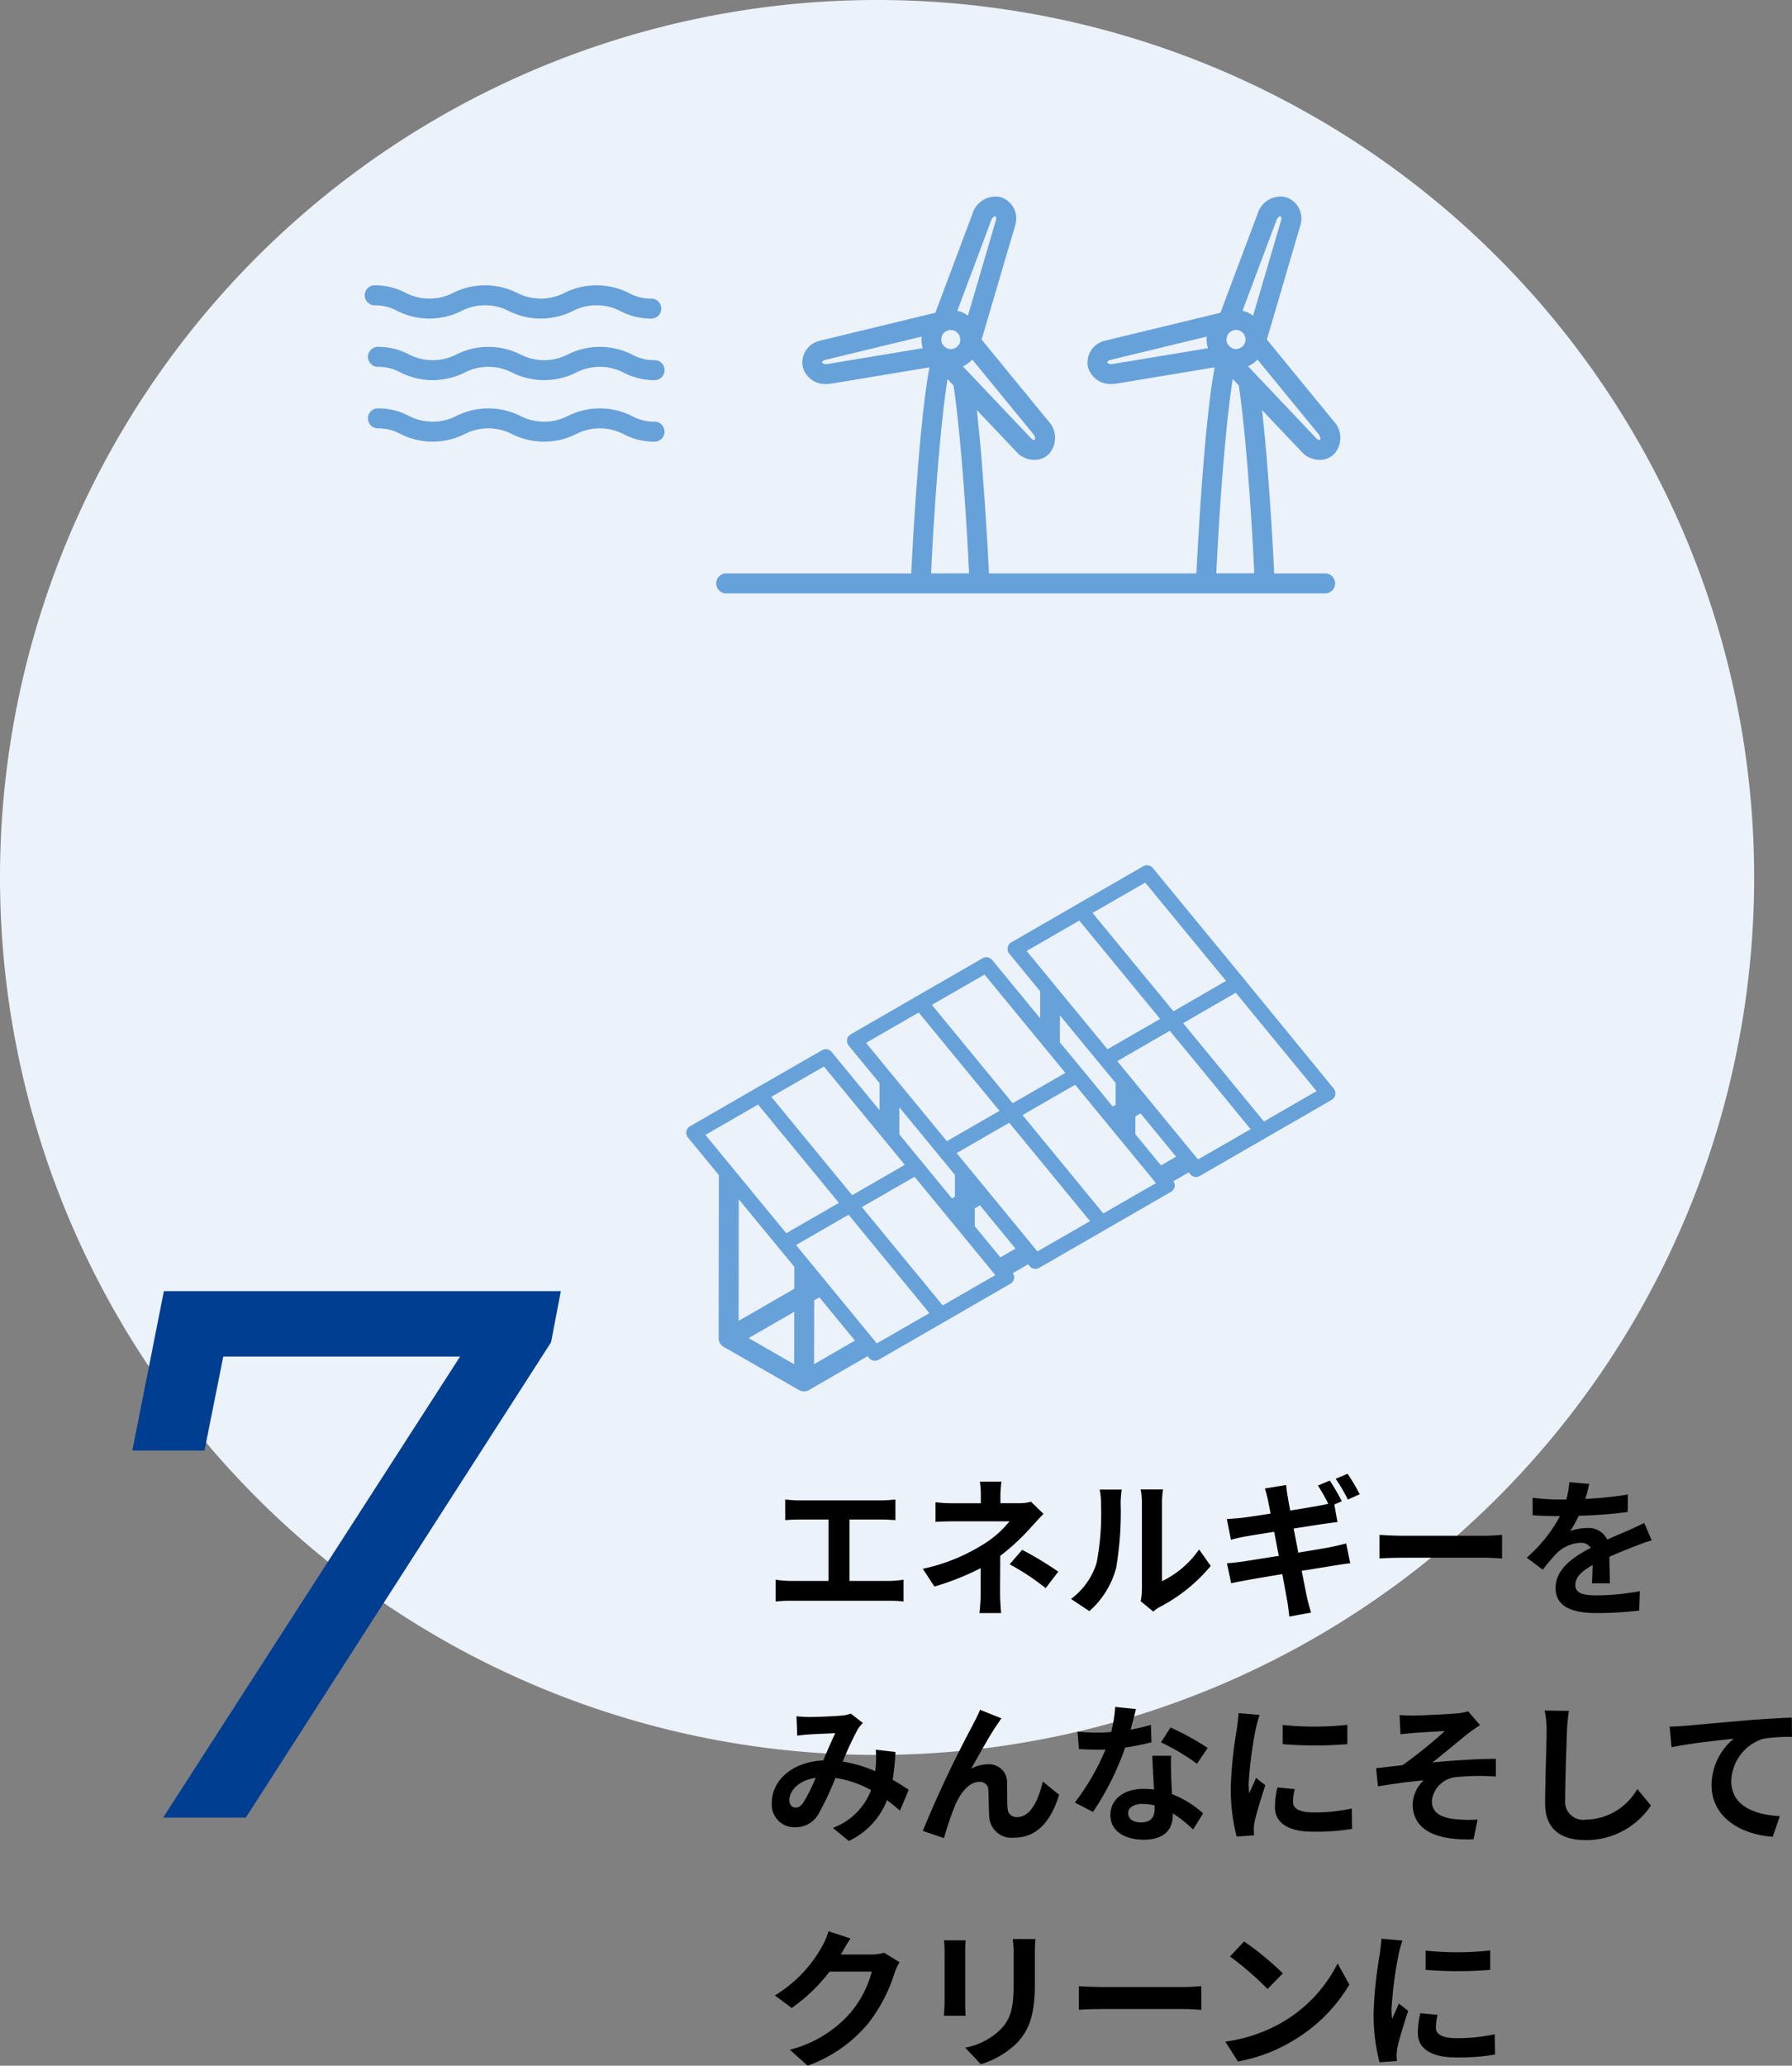 <svg xmlns="http://www.w3.org/2000/svg" width="143.02" height="164.792"><rect width="100%" height="100%" fill="#808080" stroke="none"/><path d="M70 0a70 70 0 1 0 70 70A70 70 0 0 0 70 0" fill="#ebf2f9"/><path d="M52.322 28.733a3.678 3.678 0 0 1-1.883-.453 5.719 5.719 0 0 0-5.131 0 4.132 4.132 0 0 1-3.764 0 5.715 5.715 0 0 0-5.129 0 4.13 4.13 0 0 1-3.763 0 5.225 5.225 0 0 0-2.564-.608.8.8 0 0 0 0 1.592 3.665 3.665 0 0 1 1.881.453 5.715 5.715 0 0 0 5.129 0 4.13 4.13 0 0 1 3.763 0 5.717 5.717 0 0 0 5.13 0 4.135 4.135 0 0 1 3.765 0 5.23 5.23 0 0 0 2.565.608.8.8 0 0 0 0-1.592m51.789 7.53a2.036 2.036 0 0 0 1.212.427 1.608 1.608 0 0 0 1.182-.5 1.929 1.929 0 0 0-.052-2.577l-5.344-6.525 2.7-9.2a.788.788 0 0 0 .027-.134 1.777 1.777 0 0 0-1.264-2.039 1.92 1.92 0 0 0-2.2 1.334l-2.965 7.9-9.3 2.252a.781.781 0 0 0-.129.043 1.776 1.776 0 0 0-1.125 2.115 1.868 1.868 0 0 0 1.845 1.278 2.51 2.51 0 0 0 .407-.034l7.839-1.3c-.29 1.54-.581 3.894-.879 7.493-.3 3.684-.5 7.4-.579 8.948H78.931a312.325 312.325 0 0 0-.579-8.947 134.936 134.936 0 0 0-.393-4.084l3.285 3.46a.775.775 0 0 0 .1.09 2.036 2.036 0 0 0 1.212.427 1.608 1.608 0 0 0 1.182-.5 1.929 1.929 0 0 0-.052-2.577l-5.344-6.525 2.71-9.199a.878.878 0 0 0 .027-.134 1.777 1.777 0 0 0-1.263-2.039 1.92 1.92 0 0 0-2.2 1.334l-2.966 7.9-9.3 2.252a.745.745 0 0 0-.128.043 1.776 1.776 0 0 0-1.131 2.116 1.868 1.868 0 0 0 1.845 1.278 2.51 2.51 0 0 0 .407-.034l7.839-1.3c-.29 1.54-.58 3.894-.879 7.493-.3 3.684-.5 7.4-.579 8.948H57.881a.8.8 0 0 0 0 1.592h47.954a.8.8 0 0 0 0-1.592h-4.14a285.531 285.531 0 0 0-.579-8.948 132.096 132.096 0 0 0-.392-4.084l3.285 3.46a.774.774 0 0 0 .1.09m-15.264-7.232c-.314.053-.452-.059-.47-.121-.012-.039.055-.117.183-.183l7.755-1.877a2.326 2.326 0 0 0 .094.927Zm-22.763 0c-.314.053-.452-.059-.47-.121-.012-.039.055-.117.184-.183l7.756-1.877a2.342 2.342 0 0 0 .094.927Zm13.016-11.425c.111-.3.276-.363.339-.347.04.009.073.106.065.251l-2.25 7.67a2.349 2.349 0 0 0-.54-.3 2.375 2.375 0 0 0-.309-.081Zm-3.954 9.343a.783.783 0 0 1 .022-.133.737.737 0 0 1 .377-.406l.019-.009a.748.748 0 0 1 .319-.079h.021a.773.773 0 0 1 .246.045.758.758 0 0 1 .171.1l.043.033a.782.782 0 0 1 .231.856.8.8 0 0 1-.067.135.757.757 0 0 1-.267.254.685.685 0 0 1-.113.054.762.762 0 0 1-.535 0 .787.787 0 0 1-.142-.088c-.017-.011-.035-.02-.051-.033a.755.755 0 0 1-.2-.231c-.009-.018-.026-.03-.034-.048a.762.762 0 0 1-.041-.452m-.833 18.795c.28-5.925.779-12.135 1.311-15.5l.488.515c.5 3.455.967 9.345 1.233 14.981Zm2.536-16.514a2.376 2.376 0 0 0 .545-.346 2.287 2.287 0 0 0 .208-.2l4.862 5.936c.2.246.175.422.13.469-.029.028-.129.01-.249-.069l-4.743-5Zm25.015-11.622c.112-.3.276-.363.34-.347.039.009.073.106.065.251l-2.256 7.671a2.325 2.325 0 0 0-.539-.3 2.376 2.376 0 0 0-.309-.081Zm-3.953 9.343a.783.783 0 0 1 .022-.133.77.77 0 0 1 .111-.2.754.754 0 0 1 .267-.21l.019-.009a.748.748 0 0 1 .319-.079h.021a.69.69 0 0 1 .417.14l.043.033a.757.757 0 0 1 .274.634.779.779 0 0 1-.044.222.755.755 0 0 1-.334.389.719.719 0 0 1-.113.054.75.75 0 0 1-.367.044.74.74 0 0 1-.168-.041.787.787 0 0 1-.142-.088.524.524 0 0 1-.051-.033.744.744 0 0 1-.2-.231c-.009-.018-.026-.03-.034-.048a.749.749 0 0 1-.041-.452m-.833 18.795c.28-5.925.779-12.135 1.31-15.5l.489.515c.5 3.455.967 9.345 1.233 14.981Zm3.287-15.723-.753-.793a2.353 2.353 0 0 0 .544-.338 2.3 2.3 0 0 0 .209-.2l4.862 5.936c.2.246.174.422.129.469-.028.028-.127.01-.249-.069Zm-1.124 48.02-7.23-8.787a.6.6 0 0 0-.766-.14l-5.26 3.03-5.264 3.036a.605.605 0 0 0-.164.909l2.459 2.99v2.161l-3.825-4.649a.6.6 0 0 0-.766-.14l-5.259 3.031-5.259 3.036a.6.6 0 0 0-.165.909l2.46 2.99v2.161l-3.825-4.649a.6.6 0 0 0-.765-.14l-5.271 3.029-5.259 3.036a.6.6 0 0 0-.164.909l2.459 2.989-.019 13.005v.021a.82.82 0 0 0 .023.179v.008a.792.792 0 0 0 .07.171l.027.044a.772.772 0 0 0 .085.112l.036.039a.816.816 0 0 0 .142.11l.008.006 6.025 3.453a.765.765 0 0 0 .143.059c.016.005.031.015.047.02a.793.793 0 0 0 .407 0l.017-.007a.77.77 0 0 0 .174-.072l4.683-2.7.117.142a.6.6 0 0 0 .766.14l5.259-3.029 5.259-3.035a.605.605 0 0 0 .292-.417.6.6 0 0 0-.1-.434l1.221-.7.117.143a.6.6 0 0 0 .767.14l5.259-3.03 5.259-3.035a.588.588 0 0 0 .195-.849l1.221-.7.117.142a.6.6 0 0 0 .767.14l5.259-3.029 5.259-3.036a.6.6 0 0 0 .293-.416.609.609 0 0 0-.128-.493ZM91.4 70.41l1.827 2.222 1.35 1.641 3.274 3.98-.391.225-2.892 1.67-.915.529-.672-.818-2.931-3.563-1.024-1.245-1.829-2.223Zm-9.463 5.454 4.2-2.424 1.828 2.223 1.024 1.245 3.6 4.377-4.2 2.419-3.6-4.375-1.024-1.245Zm2.656 7.294v-2.161l3.185 3.871 1.259 1.52v1.748l-.232.135-2.382-2.9Zm-6.017-5.412 1.827 2.222 1.35 1.641 1.251 1.521 1.586 1.927.437.532-.439.253-.494.285-1.1.633-1.255.724-.915.528-.672-.818-2.927-3.56-1.024-1.245-1.828-2.224Zm-9.456 5.45 4.2-2.423 1.826 2.223 1.024 1.246 3.6 4.377-4.2 2.418-3.6-4.375-1.023-1.24Zm2.657 7.3v-2.162l3.185 3.872 1.249 1.52v1.748l-.232.134-2.382-2.9Zm-6.018-5.413 1.828 2.222 1.35 1.641 1.251 1.521 1.585 1.927.438.531-.439.254-1.589.917-1.255.724-.915.529-.673-.818-2.927-3.56-1.024-1.246-1.828-2.223Zm-9.458 5.455 4.2-2.423 1.827 2.223 1.024 1.245 3.6 4.377-4.2 2.419-3.6-4.375-1.025-1.245Zm7.083 18.295-3.637-2.084 3.643-2.1Zm.009-6.022-4.445 2.563.014-9.7 3.186 3.871 1.248 1.519Zm1.58 6.015.007-5.094.414-.238 2.837 3.453Zm8.655-3.756-3.649 2.1-.687-.836-2.838-3.454-1.023-1.246-.375-.456-1.024-1.245-.5-.608 3.8-2.192.393-.227.5.606.694.846.329.4 3.057 3.721.258.314.789.961.82 1Zm4.137-2.386-1.315.759-.025.015-1.186.684-.293-.357-1.586-1.929-.241-.292-1.382-1.677-1.011-1.229-.418-.51-.135-.165-.889-1.082-.363-.441-.135-.165.135-.078 1.26-.721 1.59-.917 1.219-.7.5.607 1.429 1.74.038.045.986 1.2.266.322 1.585 1.929.987 1.2.657.8Zm2.076-2.377-2.044-2.488v-1.424l.414-.238 2.837 3.453Zm6.605-2.574-3.649 2.1-.687-.837-2.838-3.454-1.024-1.246-.375-.457-1.023-1.243-.5-.608 3.8-2.192.393-.226.5.605.7.846.329.4 3.057 3.721 1.047 1.275.819 1Zm4.137-2.386-1.315.759-.026.015-1.185.685-.293-.357-1.585-1.929-.24-.293-1.377-1.676-1.011-1.23-.419-.51-.135-.165-.888-1.081-.363-.442-.135-.164.135-.079 1.255-.724 1.589-.917 1.22-.7.5.608 1.429 1.739.039.046.986 1.2.265.323 1.586 1.929.987 1.2.657.8Zm2.076-2.376-2.045-2.489v-1.423l.413-.238 2.838 3.453Zm6.605-2.574-3.649 2.099-.687-.836-2.838-3.454-1.023-1.246-.375-.456-1.025-1.244-.5-.607 3.8-2.192.393-.227.5.606.7.845.328.4 3.057 3.721.259.314.789.961.82 1Zm1.611-.928-.293-.357-1.585-1.929-3.047-3.708-1.024-1.246-.363-.441-.135-.165.135-.078 4.063-2.349.5.608 1.467 1.785 4.481 5.454ZM52.322 33.641a3.678 3.678 0 0 1-1.883-.453 5.719 5.719 0 0 0-5.131 0 4.132 4.132 0 0 1-3.764 0 5.715 5.715 0 0 0-5.129 0 4.13 4.13 0 0 1-3.763 0 5.225 5.225 0 0 0-2.568-.608.8.8 0 0 0 0 1.592 3.665 3.665 0 0 1 1.881.453 5.715 5.715 0 0 0 5.129 0 4.13 4.13 0 0 1 3.763 0 5.717 5.717 0 0 0 5.13 0 4.135 4.135 0 0 1 3.765 0 5.23 5.23 0 0 0 2.565.608.8.8 0 0 0 0-1.592m-20.612-8.835a5.715 5.715 0 0 0 5.129 0 4.13 4.13 0 0 1 3.763 0 5.715 5.715 0 0 0 5.129 0 4.137 4.137 0 0 1 3.766 0 5.218 5.218 0 0 0 2.565.608.8.8 0 0 0 0-1.592 3.673 3.673 0 0 1-1.883-.453 5.719 5.719 0 0 0-5.131 0 4.135 4.135 0 0 1-3.764 0 5.708 5.708 0 0 0-5.129 0 4.137 4.137 0 0 1-3.763 0 5.218 5.218 0 0 0-2.559-.606.8.8 0 0 0 0 1.592 3.677 3.677 0 0 1 1.881.453" fill="#67a1da"/><path d="m13.08 103-2.52 12.72h5.76l1.5-7.5h18.9L13.02 145h6.6l24.36-37.92.78-4.08Z" fill="#003e92"/><path d="M62.668 119.624v1.644c.3-.024.816-.048 1.14-.048h2.316v4.9h-3.048a7.771 7.771 0 0 1-1.176-.1v1.74a10.028 10.028 0 0 1 1.176-.06h7.908a9.628 9.628 0 0 1 1.128.06v-1.74a7.333 7.333 0 0 1-1.128.1H67.8v-4.9h2.536c.348 0 .768.024 1.128.048v-1.644c-.348.036-.768.072-1.128.072h-6.528c-.336.004-.828-.036-1.14-.072Zm17.256-1.424h-1.716a7.752 7.752 0 0 1 .072 1.1v.624H76.2a11.289 11.289 0 0 1-1.536-.084v1.572c.372-.036 1.128-.048 1.56-.048h4.344a7.932 7.932 0 0 1-2.016 1.788 14.9 14.9 0 0 1-4.9 2l.924 1.416a21.07 21.07 0 0 0 3.692-1.468v2.048a13.823 13.823 0 0 1-.1 1.536H79.9a18.808 18.808 0 0 1-.084-1.536c0-.756.012-2.064.012-3.024a18.109 18.109 0 0 0 2.52-2.352c.264-.288.624-.7.936-1l-1-.972a3.6 3.6 0 0 1-1 .12h-1.44v-.62a9.835 9.835 0 0 1 .08-1.1Zm3.528 8.5 1.008-1.32a27.051 27.051 0 0 0-2.88-1.74l-1 1.152a18.874 18.874 0 0 1 2.872 1.9Zm7.584 1.036 1.008.828a2.564 2.564 0 0 1 .516-.364 13.213 13.213 0 0 0 4.068-3.276l-.928-1.316a7.6 7.6 0 0 1-2.96 2.532v-6.276a6.093 6.093 0 0 1 .084-1.044h-1.788a5.32 5.32 0 0 1 .1 1.032v7a4.566 4.566 0 0 1-.1.884Zm-5.556-.18 1.464.972a7.036 7.036 0 0 0 2.136-3.444 26.477 26.477 0 0 0 .36-5.16 7.9 7.9 0 0 1 .084-1.092H87.76a4.554 4.554 0 0 1 .108 1.1 20.678 20.678 0 0 1-.348 4.752 5.661 5.661 0 0 1-2.04 2.872Zm20.652-9.444-.948.4a13.92 13.92 0 0 1 .828 1.452c-.216.048-.468.108-.684.144-.432.084-1.344.228-2.352.4-.108-.54-.18-.948-.2-1.116-.06-.276-.1-.684-.132-.924l-1.692.276c.084.276.168.564.24.912.036.192.12.588.216 1.092-1.032.168-1.956.3-2.376.348-.372.036-.732.06-1.116.084l.324 1.656c.408-.108.72-.18 1.1-.252s1.3-.216 2.352-.384c.12.612.24 1.272.372 1.92-1.224.192-2.34.372-2.892.456-.384.048-.924.12-1.248.132l.336 1.6c.276-.072.684-.144 1.2-.24s1.644-.288 2.88-.492c.192 1.008.336 1.836.4 2.172.068.352.104.752.16 1.212l1.732-.312c-.108-.384-.232-.816-.312-1.176s-.24-1.188-.432-2.16c1.056-.168 2.028-.324 2.6-.42.456-.072.948-.156 1.272-.18l-.32-1.584c-.312.084-.756.192-1.224.288-.54.108-1.524.264-2.6.444-.12-.648-.252-1.308-.372-1.92 1-.156 1.908-.3 2.4-.372.36-.048.84-.12 1.1-.144l-.252-1.4.6-.264a18.887 18.887 0 0 0-.96-1.648Zm1.416-.54-.948.4a12.722 12.722 0 0 1 .972 1.656l.948-.42a14.2 14.2 0 0 0-.972-1.636Zm2.552 4.872v1.884c.444-.036 1.248-.06 1.932-.06h6.448c.5 0 1.116.048 1.4.06v-1.884c-.312.024-.84.072-1.4.072h-6.444c-.624 0-1.5-.036-1.936-.072Zm16.732-4.068-1.584-.132a6.672 6.672 0 0 1-.24 1.38h-.576a15.614 15.614 0 0 1-2.112-.144v1.4c.66.048 1.536.072 2.028.072h.152a11.777 11.777 0 0 1-2.652 3.312l1.284.96a13.816 13.816 0 0 1 1.116-1.32 2.923 2.923 0 0 1 1.872-.828.923.923 0 0 1 .84.408c-1.368.708-2.808 1.668-2.808 3.2s1.392 2 3.276 2a30.019 30.019 0 0 0 3.4-.2l.048-1.548a19.631 19.631 0 0 1-3.408.336c-1.176 0-1.74-.18-1.74-.84 0-.6.48-1.068 1.38-1.584-.012.528-.024 1.1-.06 1.464h1.44c-.012-.552-.036-1.44-.048-2.112.732-.336 1.416-.6 1.956-.816.408-.156 1.044-.4 1.428-.5l-.6-1.392c-.444.228-.864.42-1.332.624-.492.216-1 .42-1.62.708a1.625 1.625 0 0 0-1.6-.924 4.066 4.066 0 0 0-1.356.24 8.378 8.378 0 0 0 .684-1.22 35.747 35.747 0 0 0 3.912-.3l.012-1.392a30.38 30.38 0 0 1-3.4.348 11.479 11.479 0 0 0 .308-1.2Zm-63.264 18.54.06 1.548c.312-.048.732-.084.972-.1.552-.036 1.584-.072 2.064-.1-.276.564-.624 1.38-.96 2.172-2.412.116-4.104 1.532-4.104 3.392a1.8 1.8 0 0 0 1.848 1.944 2.092 2.092 0 0 0 1.872-1.056 23.587 23.587 0 0 0 1.356-2.88 8.32 8.32 0 0 1 2.844.972 5.17 5.17 0 0 1-3.048 3.012l1.272 1.044a6 6 0 0 0 3.048-3.252 12.512 12.512 0 0 1 1.032.84l.7-1.668c-.348-.24-.78-.516-1.284-.8a19.488 19.488 0 0 0 .228-2.22l-1.572-.18a7.9 7.9 0 0 1 0 1.308l-.036.408a10.8 10.8 0 0 0-2.6-.768 25.568 25.568 0 0 1 1.2-2.58 2.893 2.893 0 0 1 .408-.5l-.968-.752a2.578 2.578 0 0 1-.816.168c-.564.048-1.836.108-2.52.108-.264 0-.672-.024-.996-.06ZM63 143.6c0-.756.756-1.572 2.1-1.776a13.439 13.439 0 0 1-.972 1.956c-.216.3-.384.42-.624.42-.272 0-.504-.2-.504-.6Zm16.92-6.516-1.7-.684c-.2.5-.432.9-.588 1.224a92.65 92.65 0 0 0-3.984 8.436l1.692.576a25.235 25.235 0 0 1 .912-2.676c.432-.972 1.1-1.812 1.92-1.812a.658.658 0 0 1 .708.672c.036.492.024 1.476.072 2.112a1.781 1.781 0 0 0 2 1.668c1.836 0 2.952-1.368 3.576-3.42l-1.3-1.056c-.348 1.488-.984 2.832-2.028 2.832a.7.7 0 0 1-.78-.648c-.06-.5-.024-1.464-.048-2a1.431 1.431 0 0 0-1.488-1.56 2.791 2.791 0 0 0-1.38.36c.6-1.056 1.44-2.592 2.028-3.456.14-.196.268-.4.392-.568Zm10.74-.744-1.656-.168a10.091 10.091 0 0 1-.324 2c-.372.036-.732.048-1.092.048a15.16 15.16 0 0 1-1.588-.08l.108 1.392c.516.036 1.008.048 1.5.048.2 0 .408 0 .624-.012a18.906 18.906 0 0 1-2.452 4.232l1.452.744a22.111 22.111 0 0 0 2.568-5.132 20.818 20.818 0 0 0 2.1-.42l-.048-1.392a14.711 14.711 0 0 1-1.62.384c.18-.648.336-1.26.432-1.644Zm-.624 8.3c0-.42.444-.732 1.14-.732a4.311 4.311 0 0 1 .972.12v.24c0 .66-.252 1.116-1.08 1.116-.656.004-1.028-.296-1.028-.74Zm3.432-4.572h-1.5c.024.732.084 1.8.132 2.688-.276-.024-.54-.048-.828-.048-1.668 0-2.652.9-2.652 2.076 0 1.32 1.176 1.98 2.664 1.98 1.7 0 2.316-.864 2.316-1.98v-.12a10.173 10.173 0 0 1 1.62 1.284l.8-1.284a7.847 7.847 0 0 0-2.484-1.536c-.024-.6-.06-1.176-.072-1.524-.004-.524-.028-1.028.008-1.532Zm2.064.636.852-1.26a20.67 20.67 0 0 0-2.964-1.632L92.656 139a17.32 17.32 0 0 1 2.88 1.708Zm6.84-3.1v1.536a32.207 32.207 0 0 0 5.16 0v-1.54a24.676 24.676 0 0 1-5.156.012Zm.96 5.124-1.38-.132a7.331 7.331 0 0 0-.2 1.56c0 1.236 1 1.968 3.06 1.968a16.994 16.994 0 0 0 3.1-.228l-.024-1.62a14.185 14.185 0 0 1-3.012.312c-1.224 0-1.68-.324-1.68-.852a4.073 4.073 0 0 1 .14-1Zm-2.804-5.92-1.68-.144c-.012.384-.084.84-.12 1.176a33.461 33.461 0 0 0-.5 4.752 15.34 15.34 0 0 0 .468 3.924l1.392-.1a7.882 7.882 0 0 1-.024-.492 3.621 3.621 0 0 1 .06-.564c.132-.636.528-1.944.864-2.94l-.744-.588c-.168.4-.36.816-.54 1.224a5.79 5.79 0 0 1-.048-.78 31.827 31.827 0 0 1 .576-4.4c.044-.216.2-.816.296-1.068Zm11.172.012.072 1.536c.384-.048.78-.084 1.08-.108.492-.048 1.968-.12 2.46-.156a35.622 35.622 0 0 1-3.372 2.724c-.636.072-1.476.18-2.112.24l.144 1.452c1.2-.2 2.544-.384 3.648-.48a2.768 2.768 0 0 0-.876 1.9c0 2 1.788 2.928 4.86 2.8l.324-1.572a10.769 10.769 0 0 1-1.836-.036c-1.068-.12-1.812-.492-1.812-1.44a2.127 2.127 0 0 1 2.02-1.916 18.183 18.183 0 0 1 3.084-.036v-1.416c-1.464 0-3.456.132-5.064.288.828-.636 2-1.632 2.856-2.316.252-.2.7-.492.948-.66l-.948-1.1a4.42 4.42 0 0 1-.828.156 67.41 67.41 0 0 1-3.5.18 20.838 20.838 0 0 1-1.148-.04Zm13.512-.336-1.932-.024a7.654 7.654 0 0 1 .156 1.62c0 1.032-.12 4.188-.12 5.8 0 2.052 1.272 2.916 3.24 2.916a6.212 6.212 0 0 0 5.208-2.76l-1.092-1.32a4.8 4.8 0 0 1-4.1 2.448 1.45 1.45 0 0 1-1.656-1.608c0-1.488.1-4.176.144-5.472.02-.484.08-1.096.152-1.6Zm8.04 1.26.156 1.644c1.392-.3 3.84-.564 4.968-.684a4.833 4.833 0 0 0-1.776 3.708c0 2.592 2.376 3.948 4.884 4.116l.564-1.644c-2.028-.108-3.876-.828-3.876-2.8a3.65 3.65 0 0 1 2.528-3.368 13.579 13.579 0 0 1 2.316-.156l-.012-1.536c-.84.024-2.16.108-3.4.2-2.2.192-4.176.372-5.172.456-.232.028-.7.052-1.18.064ZM67.876 154.64l-1.752-.576a5.773 5.773 0 0 1-.54 1.26 10.566 10.566 0 0 1-3.744 3.864l1.344 1a13.678 13.678 0 0 0 3.024-2.9h3.372a8.53 8.53 0 0 1-1.7 3.276 9.564 9.564 0 0 1-4.84 2.956l1.416 1.272a11.2 11.2 0 0 0 4.844-3.384 12.521 12.521 0 0 0 2.092-4.008 4.8 4.8 0 0 1 .4-.864l-1.228-.756a3.848 3.848 0 0 1-1.044.144h-2.412c.012-.024.024-.036.036-.06.144-.264.456-.804.732-1.224Zm14.76.048h-1.812a8.466 8.466 0 0 1 .072 1.2v2.28c0 1.872-.156 2.772-.984 3.672a5.429 5.429 0 0 1-2.88 1.512l1.248 1.32a7.066 7.066 0 0 0 2.92-1.728c.888-.984 1.392-2.1 1.392-4.68v-2.376c-.004-.48.02-.864.044-1.2Zm-5.568.1H75.34a8.52 8.52 0 0 1 .048.924v4.044c0 .36-.048.828-.06 1.056h1.74a14.66 14.66 0 0 1-.036-1.044v-4.06c0-.384.012-.648.036-.924Zm9.036 3.66v1.884c.444-.036 1.248-.06 1.932-.06h6.444c.5 0 1.116.048 1.4.06v-1.888c-.312.024-.84.072-1.4.072h-6.444c-.624 0-1.5-.036-1.936-.072Zm13.188-3.568-1.128 1.2a24.951 24.951 0 0 1 3 2.592l1.224-1.248a24.236 24.236 0 0 0-3.096-2.544Zm-1.5 7.992 1.008 1.584a13 13 0 0 0 4.452-1.692 12.76 12.76 0 0 0 4.44-4.44l-.936-1.692a11.3 11.3 0 0 1-4.368 4.668 12.368 12.368 0 0 1-4.596 1.572Zm15.984-7.26v1.536a32.207 32.207 0 0 0 5.16 0V155.6a24.676 24.676 0 0 1-5.16.012Zm.96 5.124-1.38-.132a7.331 7.331 0 0 0-.2 1.56c0 1.236 1 1.968 3.06 1.968a16.994 16.994 0 0 0 3.1-.228l-.024-1.62a14.185 14.185 0 0 1-3.012.312c-1.224 0-1.68-.324-1.68-.852a4.073 4.073 0 0 1 .136-1.008Zm-2.808-5.928-1.68-.144c-.012.384-.084.84-.12 1.176a33.461 33.461 0 0 0-.5 4.752 15.34 15.34 0 0 0 .468 3.924l1.392-.1a7.882 7.882 0 0 1-.024-.492 3.621 3.621 0 0 1 .06-.564c.132-.636.528-1.944.864-2.94l-.744-.588c-.168.4-.36.816-.54 1.224a5.79 5.79 0 0 1-.048-.78 31.827 31.827 0 0 1 .576-4.4c.044-.216.2-.816.296-1.068Z"/></svg>